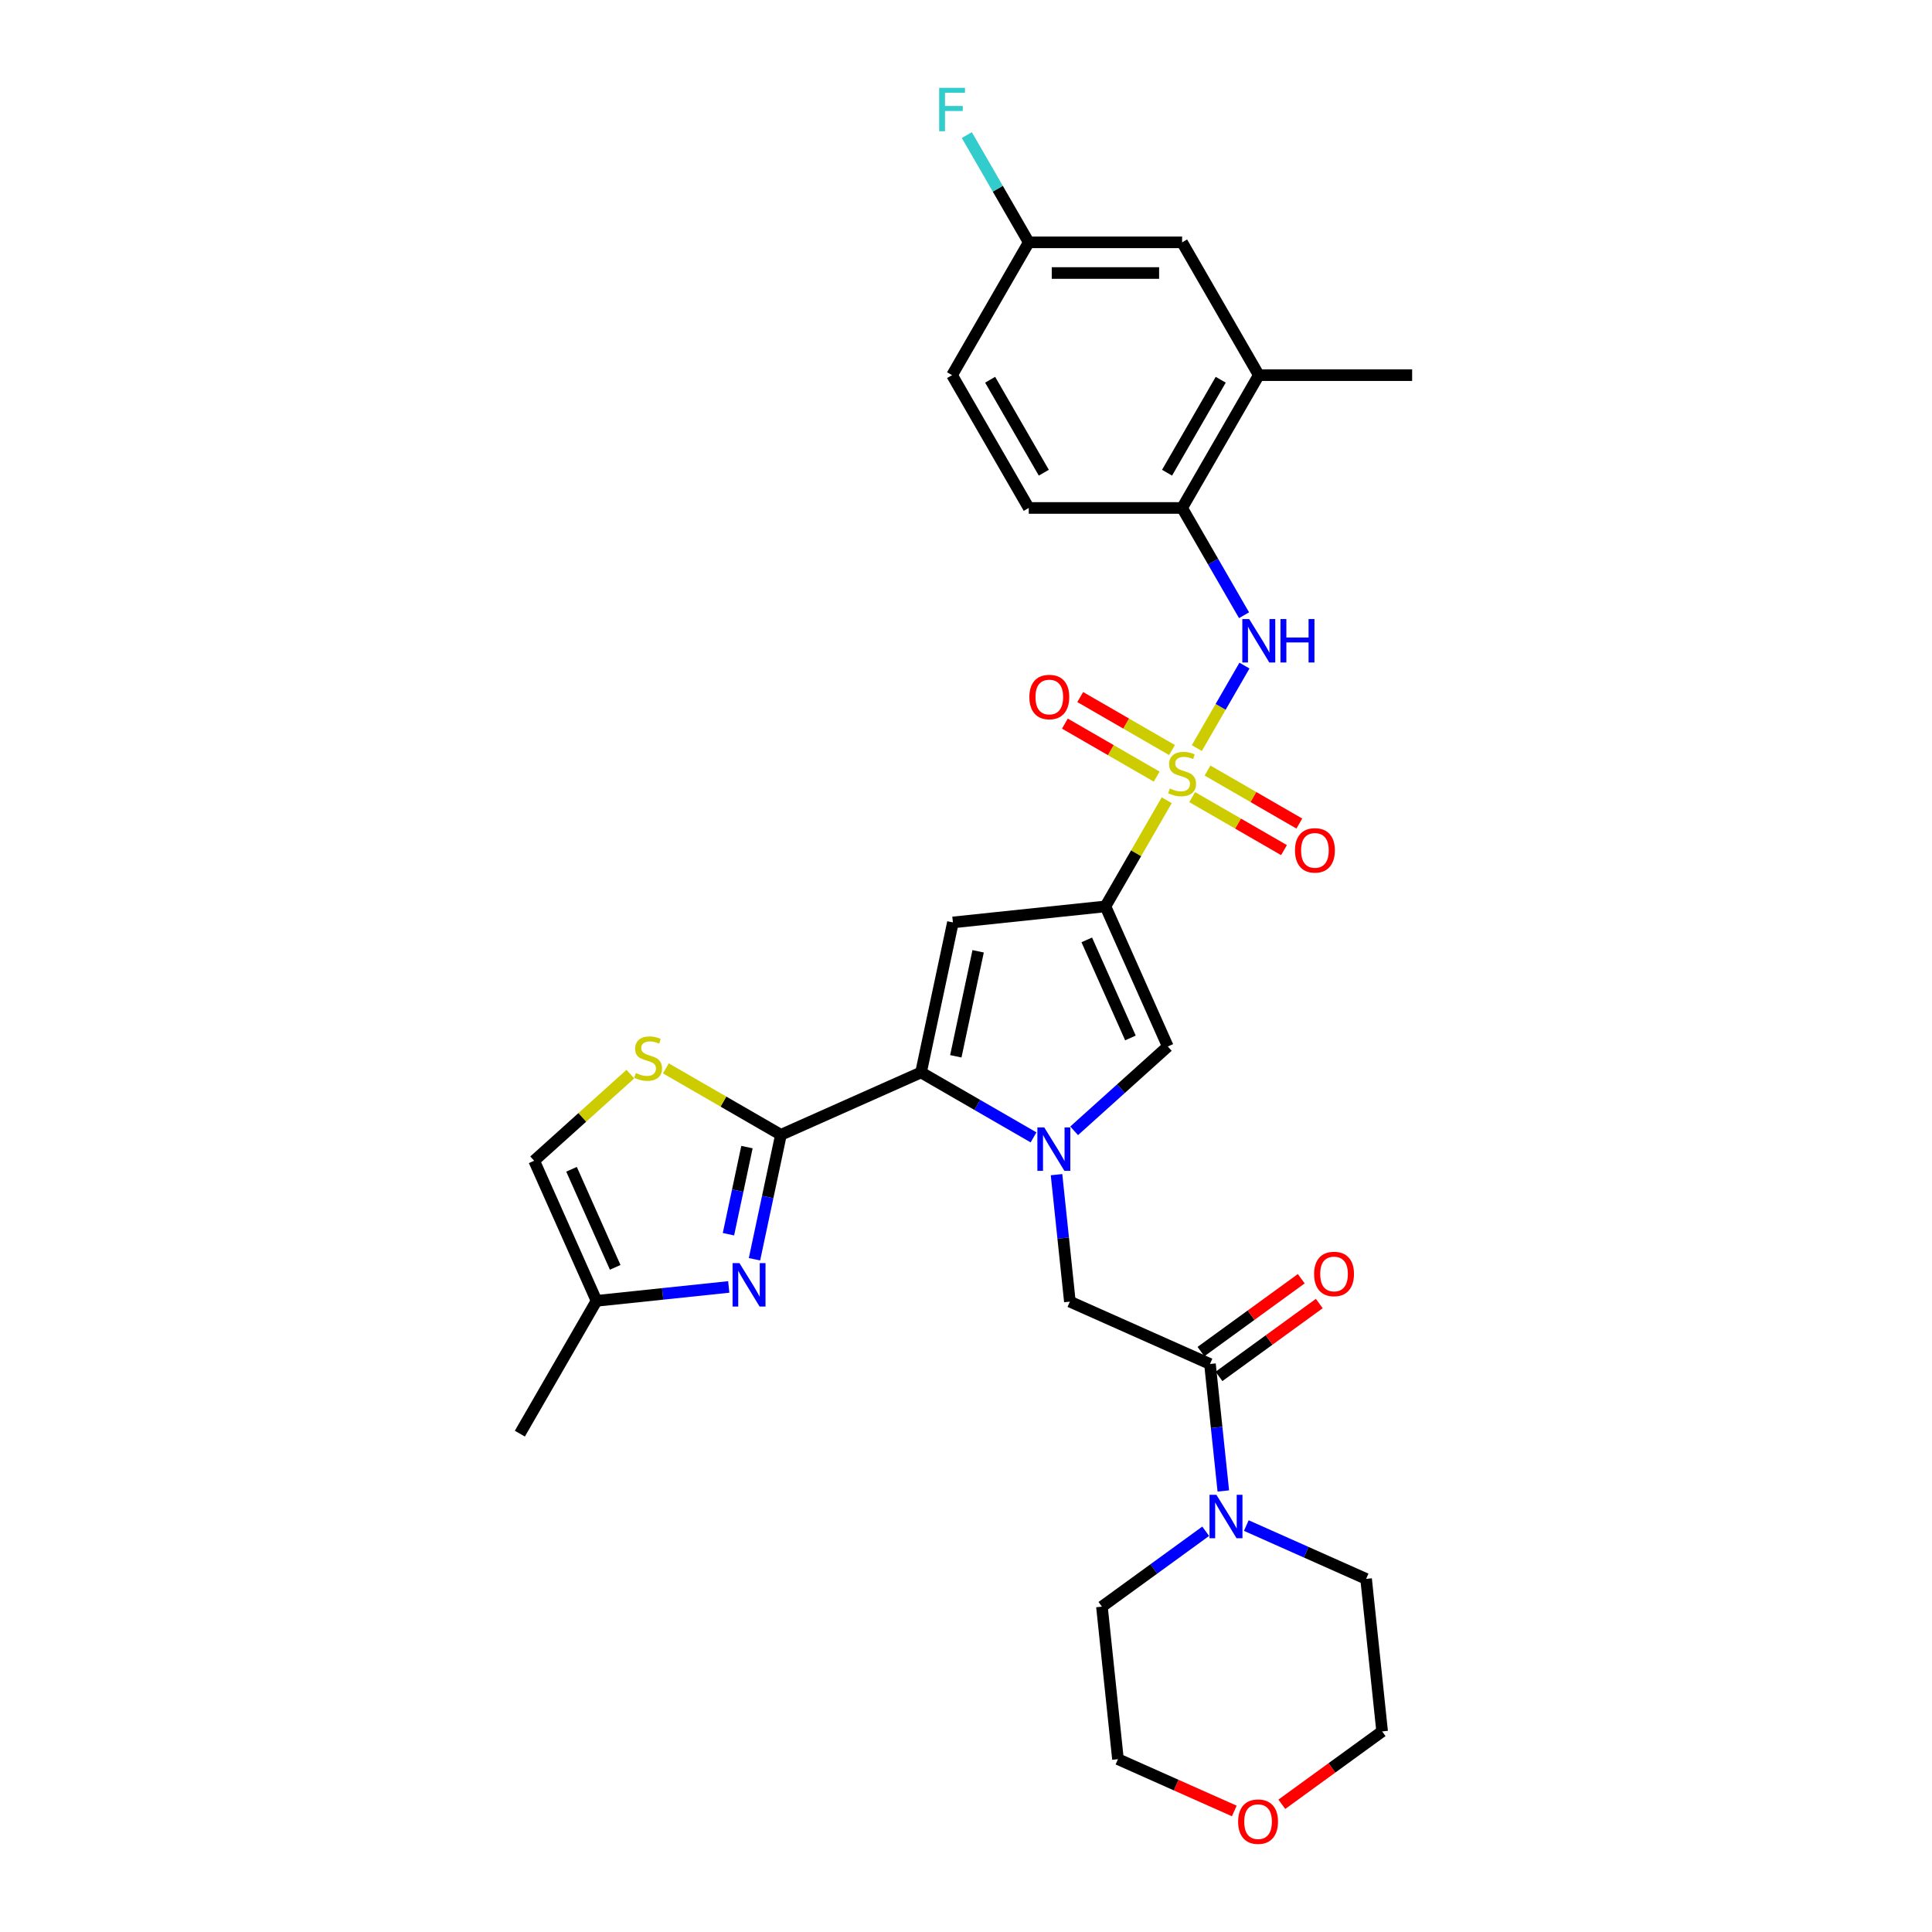<?xml version='1.0' encoding='iso-8859-1'?>
<svg version='1.1' baseProfile='full'
              xmlns='http://www.w3.org/2000/svg'
                      xmlns:rdkit='http://www.rdkit.org/xml'
                      xmlns:xlink='http://www.w3.org/1999/xlink'
                  xml:space='preserve'
width='1000px' height='1000px' viewBox='0 0 1000 1000'>
<!-- END OF HEADER -->
<rect style='opacity:1.0;fill:#FFFFFF;stroke:none' width='1000' height='1000' x='0' y='0'> </rect>
<path class='bond-0' d='M 603.893,414.202 L 588.032,441.675' style='fill:none;fill-rule:evenodd;stroke:#CCCC00;stroke-width:6px;stroke-linecap:butt;stroke-linejoin:miter;stroke-opacity:1' />
<path class='bond-0' d='M 588.032,441.675 L 572.17,469.148' style='fill:none;fill-rule:evenodd;stroke:#000000;stroke-width:6px;stroke-linecap:butt;stroke-linejoin:miter;stroke-opacity:1' />
<path class='bond-7' d='M 619.475,387.214 L 631.803,365.86' style='fill:none;fill-rule:evenodd;stroke:#CCCC00;stroke-width:6px;stroke-linecap:butt;stroke-linejoin:miter;stroke-opacity:1' />
<path class='bond-7' d='M 631.803,365.86 L 644.132,344.507' style='fill:none;fill-rule:evenodd;stroke:#0000FF;stroke-width:6px;stroke-linecap:butt;stroke-linejoin:miter;stroke-opacity:1' />
<path class='bond-15' d='M 606.635,388.225 L 582.879,374.509' style='fill:none;fill-rule:evenodd;stroke:#CCCC00;stroke-width:6px;stroke-linecap:butt;stroke-linejoin:miter;stroke-opacity:1' />
<path class='bond-15' d='M 582.879,374.509 L 559.123,360.794' style='fill:none;fill-rule:evenodd;stroke:#FF0000;stroke-width:6px;stroke-linecap:butt;stroke-linejoin:miter;stroke-opacity:1' />
<path class='bond-15' d='M 598.698,401.973 L 574.941,388.258' style='fill:none;fill-rule:evenodd;stroke:#CCCC00;stroke-width:6px;stroke-linecap:butt;stroke-linejoin:miter;stroke-opacity:1' />
<path class='bond-15' d='M 574.941,388.258 L 551.185,374.542' style='fill:none;fill-rule:evenodd;stroke:#FF0000;stroke-width:6px;stroke-linecap:butt;stroke-linejoin:miter;stroke-opacity:1' />
<path class='bond-16' d='M 617.081,412.587 L 640.838,426.303' style='fill:none;fill-rule:evenodd;stroke:#CCCC00;stroke-width:6px;stroke-linecap:butt;stroke-linejoin:miter;stroke-opacity:1' />
<path class='bond-16' d='M 640.838,426.303 L 664.594,440.018' style='fill:none;fill-rule:evenodd;stroke:#FF0000;stroke-width:6px;stroke-linecap:butt;stroke-linejoin:miter;stroke-opacity:1' />
<path class='bond-16' d='M 625.019,398.839 L 648.775,412.554' style='fill:none;fill-rule:evenodd;stroke:#CCCC00;stroke-width:6px;stroke-linecap:butt;stroke-linejoin:miter;stroke-opacity:1' />
<path class='bond-16' d='M 648.775,412.554 L 672.531,426.27' style='fill:none;fill-rule:evenodd;stroke:#FF0000;stroke-width:6px;stroke-linecap:butt;stroke-linejoin:miter;stroke-opacity:1' />
<path class='bond-3' d='M 572.17,469.148 L 493.228,477.445' style='fill:none;fill-rule:evenodd;stroke:#000000;stroke-width:6px;stroke-linecap:butt;stroke-linejoin:miter;stroke-opacity:1' />
<path class='bond-5' d='M 572.17,469.148 L 604.455,541.663' style='fill:none;fill-rule:evenodd;stroke:#000000;stroke-width:6px;stroke-linecap:butt;stroke-linejoin:miter;stroke-opacity:1' />
<path class='bond-5' d='M 562.51,486.483 L 585.11,537.243' style='fill:none;fill-rule:evenodd;stroke:#000000;stroke-width:6px;stroke-linecap:butt;stroke-linejoin:miter;stroke-opacity:1' />
<path class='bond-1' d='M 555.976,585.313 L 580.216,563.488' style='fill:none;fill-rule:evenodd;stroke:#0000FF;stroke-width:6px;stroke-linecap:butt;stroke-linejoin:miter;stroke-opacity:1' />
<path class='bond-1' d='M 580.216,563.488 L 604.455,541.663' style='fill:none;fill-rule:evenodd;stroke:#000000;stroke-width:6px;stroke-linecap:butt;stroke-linejoin:miter;stroke-opacity:1' />
<path class='bond-10' d='M 546.857,608 L 550.31,640.859' style='fill:none;fill-rule:evenodd;stroke:#0000FF;stroke-width:6px;stroke-linecap:butt;stroke-linejoin:miter;stroke-opacity:1' />
<path class='bond-10' d='M 550.31,640.859 L 553.764,673.718' style='fill:none;fill-rule:evenodd;stroke:#000000;stroke-width:6px;stroke-linecap:butt;stroke-linejoin:miter;stroke-opacity:1' />
<path class='bond-31' d='M 534.957,588.708 L 505.841,571.898' style='fill:none;fill-rule:evenodd;stroke:#0000FF;stroke-width:6px;stroke-linecap:butt;stroke-linejoin:miter;stroke-opacity:1' />
<path class='bond-31' d='M 505.841,571.898 L 476.725,555.088' style='fill:none;fill-rule:evenodd;stroke:#000000;stroke-width:6px;stroke-linecap:butt;stroke-linejoin:miter;stroke-opacity:1' />
<path class='bond-2' d='M 476.725,555.088 L 493.228,477.445' style='fill:none;fill-rule:evenodd;stroke:#000000;stroke-width:6px;stroke-linecap:butt;stroke-linejoin:miter;stroke-opacity:1' />
<path class='bond-2' d='M 494.729,546.742 L 506.281,492.392' style='fill:none;fill-rule:evenodd;stroke:#000000;stroke-width:6px;stroke-linecap:butt;stroke-linejoin:miter;stroke-opacity:1' />
<path class='bond-4' d='M 476.725,555.088 L 404.21,587.373' style='fill:none;fill-rule:evenodd;stroke:#000000;stroke-width:6px;stroke-linecap:butt;stroke-linejoin:miter;stroke-opacity:1' />
<path class='bond-6' d='M 404.21,587.373 L 397.364,619.582' style='fill:none;fill-rule:evenodd;stroke:#000000;stroke-width:6px;stroke-linecap:butt;stroke-linejoin:miter;stroke-opacity:1' />
<path class='bond-6' d='M 397.364,619.582 L 390.518,651.791' style='fill:none;fill-rule:evenodd;stroke:#0000FF;stroke-width:6px;stroke-linecap:butt;stroke-linejoin:miter;stroke-opacity:1' />
<path class='bond-6' d='M 386.628,593.735 L 381.836,616.281' style='fill:none;fill-rule:evenodd;stroke:#000000;stroke-width:6px;stroke-linecap:butt;stroke-linejoin:miter;stroke-opacity:1' />
<path class='bond-6' d='M 381.836,616.281 L 377.043,638.828' style='fill:none;fill-rule:evenodd;stroke:#0000FF;stroke-width:6px;stroke-linecap:butt;stroke-linejoin:miter;stroke-opacity:1' />
<path class='bond-8' d='M 404.21,587.373 L 374.435,570.182' style='fill:none;fill-rule:evenodd;stroke:#000000;stroke-width:6px;stroke-linecap:butt;stroke-linejoin:miter;stroke-opacity:1' />
<path class='bond-8' d='M 374.435,570.182 L 344.66,552.992' style='fill:none;fill-rule:evenodd;stroke:#CCCC00;stroke-width:6px;stroke-linecap:butt;stroke-linejoin:miter;stroke-opacity:1' />
<path class='bond-13' d='M 377.197,666.12 L 342.981,669.716' style='fill:none;fill-rule:evenodd;stroke:#0000FF;stroke-width:6px;stroke-linecap:butt;stroke-linejoin:miter;stroke-opacity:1' />
<path class='bond-13' d='M 342.981,669.716 L 308.765,673.313' style='fill:none;fill-rule:evenodd;stroke:#000000;stroke-width:6px;stroke-linecap:butt;stroke-linejoin:miter;stroke-opacity:1' />
<path class='bond-12' d='M 643.912,318.439 L 627.885,290.68' style='fill:none;fill-rule:evenodd;stroke:#0000FF;stroke-width:6px;stroke-linecap:butt;stroke-linejoin:miter;stroke-opacity:1' />
<path class='bond-12' d='M 627.885,290.68 L 611.858,262.921' style='fill:none;fill-rule:evenodd;stroke:#000000;stroke-width:6px;stroke-linecap:butt;stroke-linejoin:miter;stroke-opacity:1' />
<path class='bond-14' d='M 326.276,555.961 L 301.378,578.38' style='fill:none;fill-rule:evenodd;stroke:#CCCC00;stroke-width:6px;stroke-linecap:butt;stroke-linejoin:miter;stroke-opacity:1' />
<path class='bond-14' d='M 301.378,578.38 L 276.479,600.798' style='fill:none;fill-rule:evenodd;stroke:#000000;stroke-width:6px;stroke-linecap:butt;stroke-linejoin:miter;stroke-opacity:1' />
<path class='bond-9' d='M 626.278,706.004 L 553.764,673.718' style='fill:none;fill-rule:evenodd;stroke:#000000;stroke-width:6px;stroke-linecap:butt;stroke-linejoin:miter;stroke-opacity:1' />
<path class='bond-11' d='M 626.278,706.004 L 629.732,738.862' style='fill:none;fill-rule:evenodd;stroke:#000000;stroke-width:6px;stroke-linecap:butt;stroke-linejoin:miter;stroke-opacity:1' />
<path class='bond-11' d='M 629.732,738.862 L 633.186,771.721' style='fill:none;fill-rule:evenodd;stroke:#0000FF;stroke-width:6px;stroke-linecap:butt;stroke-linejoin:miter;stroke-opacity:1' />
<path class='bond-18' d='M 630.944,712.425 L 656.901,693.566' style='fill:none;fill-rule:evenodd;stroke:#000000;stroke-width:6px;stroke-linecap:butt;stroke-linejoin:miter;stroke-opacity:1' />
<path class='bond-18' d='M 656.901,693.566 L 682.858,674.708' style='fill:none;fill-rule:evenodd;stroke:#FF0000;stroke-width:6px;stroke-linecap:butt;stroke-linejoin:miter;stroke-opacity:1' />
<path class='bond-18' d='M 621.613,699.582 L 647.57,680.723' style='fill:none;fill-rule:evenodd;stroke:#000000;stroke-width:6px;stroke-linecap:butt;stroke-linejoin:miter;stroke-opacity:1' />
<path class='bond-18' d='M 647.57,680.723 L 673.526,661.864' style='fill:none;fill-rule:evenodd;stroke:#FF0000;stroke-width:6px;stroke-linecap:butt;stroke-linejoin:miter;stroke-opacity:1' />
<path class='bond-25' d='M 624.066,792.581 L 597.212,812.092' style='fill:none;fill-rule:evenodd;stroke:#0000FF;stroke-width:6px;stroke-linecap:butt;stroke-linejoin:miter;stroke-opacity:1' />
<path class='bond-25' d='M 597.212,812.092 L 570.358,831.602' style='fill:none;fill-rule:evenodd;stroke:#000000;stroke-width:6px;stroke-linecap:butt;stroke-linejoin:miter;stroke-opacity:1' />
<path class='bond-26' d='M 645.085,789.625 L 676.087,803.428' style='fill:none;fill-rule:evenodd;stroke:#0000FF;stroke-width:6px;stroke-linecap:butt;stroke-linejoin:miter;stroke-opacity:1' />
<path class='bond-26' d='M 676.087,803.428 L 707.09,817.231' style='fill:none;fill-rule:evenodd;stroke:#000000;stroke-width:6px;stroke-linecap:butt;stroke-linejoin:miter;stroke-opacity:1' />
<path class='bond-17' d='M 611.858,262.921 L 651.547,194.179' style='fill:none;fill-rule:evenodd;stroke:#000000;stroke-width:6px;stroke-linecap:butt;stroke-linejoin:miter;stroke-opacity:1' />
<path class='bond-17' d='M 604.063,244.672 L 631.845,196.553' style='fill:none;fill-rule:evenodd;stroke:#000000;stroke-width:6px;stroke-linecap:butt;stroke-linejoin:miter;stroke-opacity:1' />
<path class='bond-20' d='M 611.858,262.921 L 532.481,262.921' style='fill:none;fill-rule:evenodd;stroke:#000000;stroke-width:6px;stroke-linecap:butt;stroke-linejoin:miter;stroke-opacity:1' />
<path class='bond-27' d='M 308.765,673.313 L 269.076,742.055' style='fill:none;fill-rule:evenodd;stroke:#000000;stroke-width:6px;stroke-linecap:butt;stroke-linejoin:miter;stroke-opacity:1' />
<path class='bond-33' d='M 308.765,673.313 L 276.479,600.798' style='fill:none;fill-rule:evenodd;stroke:#000000;stroke-width:6px;stroke-linecap:butt;stroke-linejoin:miter;stroke-opacity:1' />
<path class='bond-33' d='M 318.425,655.978 L 295.825,605.218' style='fill:none;fill-rule:evenodd;stroke:#000000;stroke-width:6px;stroke-linecap:butt;stroke-linejoin:miter;stroke-opacity:1' />
<path class='bond-19' d='M 651.547,194.179 L 611.858,125.437' style='fill:none;fill-rule:evenodd;stroke:#000000;stroke-width:6px;stroke-linecap:butt;stroke-linejoin:miter;stroke-opacity:1' />
<path class='bond-28' d='M 651.547,194.179 L 730.924,194.179' style='fill:none;fill-rule:evenodd;stroke:#000000;stroke-width:6px;stroke-linecap:butt;stroke-linejoin:miter;stroke-opacity:1' />
<path class='bond-32' d='M 611.858,125.437 L 532.481,125.437' style='fill:none;fill-rule:evenodd;stroke:#000000;stroke-width:6px;stroke-linecap:butt;stroke-linejoin:miter;stroke-opacity:1' />
<path class='bond-32' d='M 599.952,141.312 L 544.388,141.312' style='fill:none;fill-rule:evenodd;stroke:#000000;stroke-width:6px;stroke-linecap:butt;stroke-linejoin:miter;stroke-opacity:1' />
<path class='bond-23' d='M 532.481,262.921 L 492.793,194.179' style='fill:none;fill-rule:evenodd;stroke:#000000;stroke-width:6px;stroke-linecap:butt;stroke-linejoin:miter;stroke-opacity:1' />
<path class='bond-23' d='M 540.277,244.672 L 512.495,196.553' style='fill:none;fill-rule:evenodd;stroke:#000000;stroke-width:6px;stroke-linecap:butt;stroke-linejoin:miter;stroke-opacity:1' />
<path class='bond-21' d='M 663.473,933.89 L 689.43,915.032' style='fill:none;fill-rule:evenodd;stroke:#FF0000;stroke-width:6px;stroke-linecap:butt;stroke-linejoin:miter;stroke-opacity:1' />
<path class='bond-21' d='M 689.43,915.032 L 715.387,896.173' style='fill:none;fill-rule:evenodd;stroke:#000000;stroke-width:6px;stroke-linecap:butt;stroke-linejoin:miter;stroke-opacity:1' />
<path class='bond-34' d='M 638.866,937.352 L 608.761,923.948' style='fill:none;fill-rule:evenodd;stroke:#FF0000;stroke-width:6px;stroke-linecap:butt;stroke-linejoin:miter;stroke-opacity:1' />
<path class='bond-34' d='M 608.761,923.948 L 578.655,910.544' style='fill:none;fill-rule:evenodd;stroke:#000000;stroke-width:6px;stroke-linecap:butt;stroke-linejoin:miter;stroke-opacity:1' />
<path class='bond-22' d='M 532.481,125.437 L 492.793,194.179' style='fill:none;fill-rule:evenodd;stroke:#000000;stroke-width:6px;stroke-linecap:butt;stroke-linejoin:miter;stroke-opacity:1' />
<path class='bond-24' d='M 532.481,125.437 L 516.455,97.678' style='fill:none;fill-rule:evenodd;stroke:#000000;stroke-width:6px;stroke-linecap:butt;stroke-linejoin:miter;stroke-opacity:1' />
<path class='bond-24' d='M 516.455,97.678 L 500.428,69.918' style='fill:none;fill-rule:evenodd;stroke:#33CCCC;stroke-width:6px;stroke-linecap:butt;stroke-linejoin:miter;stroke-opacity:1' />
<path class='bond-30' d='M 570.358,831.602 L 578.655,910.544' style='fill:none;fill-rule:evenodd;stroke:#000000;stroke-width:6px;stroke-linecap:butt;stroke-linejoin:miter;stroke-opacity:1' />
<path class='bond-29' d='M 707.09,817.231 L 715.387,896.173' style='fill:none;fill-rule:evenodd;stroke:#000000;stroke-width:6px;stroke-linecap:butt;stroke-linejoin:miter;stroke-opacity:1' />
<path  class='atom-0' d='M 605.508 408.121
Q 605.762 408.217, 606.81 408.661
Q 607.858 409.106, 609.001 409.391
Q 610.176 409.645, 611.319 409.645
Q 613.446 409.645, 614.684 408.629
Q 615.922 407.582, 615.922 405.772
Q 615.922 404.534, 615.287 403.772
Q 614.684 403.01, 613.732 402.597
Q 612.779 402.184, 611.192 401.708
Q 609.191 401.104, 607.985 400.533
Q 606.81 399.961, 605.953 398.755
Q 605.127 397.548, 605.127 395.516
Q 605.127 392.691, 607.032 390.944
Q 608.969 389.198, 612.779 389.198
Q 615.383 389.198, 618.335 390.436
L 617.605 392.881
Q 614.906 391.77, 612.874 391.77
Q 610.684 391.77, 609.477 392.691
Q 608.27 393.58, 608.302 395.135
Q 608.302 396.342, 608.905 397.072
Q 609.54 397.802, 610.43 398.215
Q 611.35 398.628, 612.874 399.104
Q 614.906 399.739, 616.113 400.374
Q 617.319 401.009, 618.177 402.311
Q 619.066 403.581, 619.066 405.772
Q 619.066 408.883, 616.97 410.566
Q 614.906 412.217, 611.446 412.217
Q 609.445 412.217, 607.921 411.773
Q 606.429 411.36, 604.651 410.63
L 605.508 408.121
' fill='#CCCC00'/>
<path  class='atom-2' d='M 540.498 583.536
L 547.864 595.443
Q 548.594 596.618, 549.769 598.745
Q 550.944 600.872, 551.007 600.999
L 551.007 583.536
L 553.992 583.536
L 553.992 606.016
L 550.912 606.016
L 543.006 592.998
Q 542.085 591.474, 541.101 589.728
Q 540.149 587.981, 539.863 587.442
L 539.863 606.016
L 536.942 606.016
L 536.942 583.536
L 540.498 583.536
' fill='#0000FF'/>
<path  class='atom-7' d='M 382.738 653.776
L 390.104 665.682
Q 390.834 666.857, 392.009 668.984
Q 393.184 671.112, 393.247 671.239
L 393.247 653.776
L 396.232 653.776
L 396.232 676.255
L 393.152 676.255
L 385.246 663.237
Q 384.325 661.713, 383.341 659.967
Q 382.389 658.221, 382.103 657.681
L 382.103 676.255
L 379.182 676.255
L 379.182 653.776
L 382.738 653.776
' fill='#0000FF'/>
<path  class='atom-8' d='M 646.578 320.424
L 653.944 332.33
Q 654.674 333.505, 655.849 335.632
Q 657.024 337.76, 657.087 337.887
L 657.087 320.424
L 660.072 320.424
L 660.072 342.903
L 656.992 342.903
L 649.086 329.886
Q 648.165 328.362, 647.181 326.615
Q 646.228 324.869, 645.943 324.329
L 645.943 342.903
L 643.022 342.903
L 643.022 320.424
L 646.578 320.424
' fill='#0000FF'/>
<path  class='atom-8' d='M 662.771 320.424
L 665.819 320.424
L 665.819 329.981
L 677.312 329.981
L 677.312 320.424
L 680.36 320.424
L 680.36 342.903
L 677.312 342.903
L 677.312 332.521
L 665.819 332.521
L 665.819 342.903
L 662.771 342.903
L 662.771 320.424
' fill='#0000FF'/>
<path  class='atom-9' d='M 329.118 555.4
Q 329.372 555.495, 330.42 555.94
Q 331.467 556.384, 332.61 556.67
Q 333.785 556.924, 334.928 556.924
Q 337.055 556.924, 338.294 555.908
Q 339.532 554.86, 339.532 553.051
Q 339.532 551.812, 338.897 551.05
Q 338.294 550.288, 337.341 549.876
Q 336.389 549.463, 334.801 548.987
Q 332.801 548.383, 331.594 547.812
Q 330.42 547.24, 329.562 546.034
Q 328.737 544.827, 328.737 542.795
Q 328.737 539.969, 330.642 538.223
Q 332.579 536.477, 336.389 536.477
Q 338.992 536.477, 341.945 537.715
L 341.215 540.16
Q 338.516 539.049, 336.484 539.049
Q 334.293 539.049, 333.087 539.969
Q 331.88 540.858, 331.912 542.414
Q 331.912 543.621, 332.515 544.351
Q 333.15 545.081, 334.039 545.494
Q 334.96 545.907, 336.484 546.383
Q 338.516 547.018, 339.722 547.653
Q 340.929 548.288, 341.786 549.59
Q 342.675 550.86, 342.675 553.051
Q 342.675 556.162, 340.58 557.845
Q 338.516 559.496, 335.055 559.496
Q 333.055 559.496, 331.531 559.051
Q 330.039 558.639, 328.26 557.908
L 329.118 555.4
' fill='#CCCC00'/>
<path  class='atom-12' d='M 629.606 773.706
L 636.973 785.612
Q 637.703 786.787, 638.878 788.914
Q 640.052 791.042, 640.116 791.169
L 640.116 773.706
L 643.101 773.706
L 643.101 796.185
L 640.021 796.185
L 632.115 783.167
Q 631.194 781.643, 630.21 779.897
Q 629.257 778.151, 628.971 777.611
L 628.971 796.185
L 626.05 796.185
L 626.05 773.706
L 629.606 773.706
' fill='#0000FF'/>
<path  class='atom-16' d='M 532.797 360.781
Q 532.797 355.383, 535.464 352.367
Q 538.131 349.351, 543.116 349.351
Q 548.101 349.351, 550.768 352.367
Q 553.435 355.383, 553.435 360.781
Q 553.435 366.242, 550.736 369.354
Q 548.037 372.434, 543.116 372.434
Q 538.163 372.434, 535.464 369.354
Q 532.797 366.274, 532.797 360.781
M 543.116 369.894
Q 546.545 369.894, 548.387 367.607
Q 550.26 365.29, 550.26 360.781
Q 550.26 356.368, 548.387 354.145
Q 546.545 351.891, 543.116 351.891
Q 539.687 351.891, 537.814 354.113
Q 535.972 356.336, 535.972 360.781
Q 535.972 365.321, 537.814 367.607
Q 539.687 369.894, 543.116 369.894
' fill='#FF0000'/>
<path  class='atom-17' d='M 670.282 440.158
Q 670.282 434.76, 672.949 431.744
Q 675.616 428.728, 680.601 428.728
Q 685.585 428.728, 688.253 431.744
Q 690.92 434.76, 690.92 440.158
Q 690.92 445.619, 688.221 448.731
Q 685.522 451.81, 680.601 451.81
Q 675.648 451.81, 672.949 448.731
Q 670.282 445.651, 670.282 440.158
M 680.601 449.27
Q 684.03 449.27, 685.871 446.984
Q 687.745 444.666, 687.745 440.158
Q 687.745 435.745, 685.871 433.522
Q 684.03 431.268, 680.601 431.268
Q 677.172 431.268, 675.298 433.49
Q 673.457 435.713, 673.457 440.158
Q 673.457 444.698, 675.298 446.984
Q 677.172 449.27, 680.601 449.27
' fill='#FF0000'/>
<path  class='atom-19' d='M 680.177 659.41
Q 680.177 654.013, 682.844 650.997
Q 685.511 647.98, 690.496 647.98
Q 695.48 647.98, 698.147 650.997
Q 700.815 654.013, 700.815 659.41
Q 700.815 664.872, 698.116 667.983
Q 695.417 671.063, 690.496 671.063
Q 685.542 671.063, 682.844 667.983
Q 680.177 664.903, 680.177 659.41
M 690.496 668.523
Q 693.925 668.523, 695.766 666.237
Q 697.639 663.919, 697.639 659.41
Q 697.639 654.997, 695.766 652.775
Q 693.925 650.52, 690.496 650.52
Q 687.066 650.52, 685.193 652.743
Q 683.352 654.965, 683.352 659.41
Q 683.352 663.951, 685.193 666.237
Q 687.066 668.523, 690.496 668.523
' fill='#FF0000'/>
<path  class='atom-22' d='M 640.851 942.893
Q 640.851 937.495, 643.518 934.479
Q 646.185 931.463, 651.17 931.463
Q 656.155 931.463, 658.822 934.479
Q 661.489 937.495, 661.489 942.893
Q 661.489 948.354, 658.79 951.466
Q 656.091 954.545, 651.17 954.545
Q 646.217 954.545, 643.518 951.466
Q 640.851 948.386, 640.851 942.893
M 651.17 952.005
Q 654.599 952.005, 656.44 949.719
Q 658.314 947.402, 658.314 942.893
Q 658.314 938.48, 656.44 936.257
Q 654.599 934.003, 651.17 934.003
Q 647.741 934.003, 645.867 936.225
Q 644.026 938.448, 644.026 942.893
Q 644.026 947.433, 645.867 949.719
Q 647.741 952.005, 651.17 952.005
' fill='#FF0000'/>
<path  class='atom-25' d='M 486.11 45.455
L 499.477 45.455
L 499.477 48.026
L 489.126 48.026
L 489.126 54.853
L 498.334 54.853
L 498.334 57.456
L 489.126 57.456
L 489.126 67.934
L 486.11 67.934
L 486.11 45.455
' fill='#33CCCC'/>
</svg>
